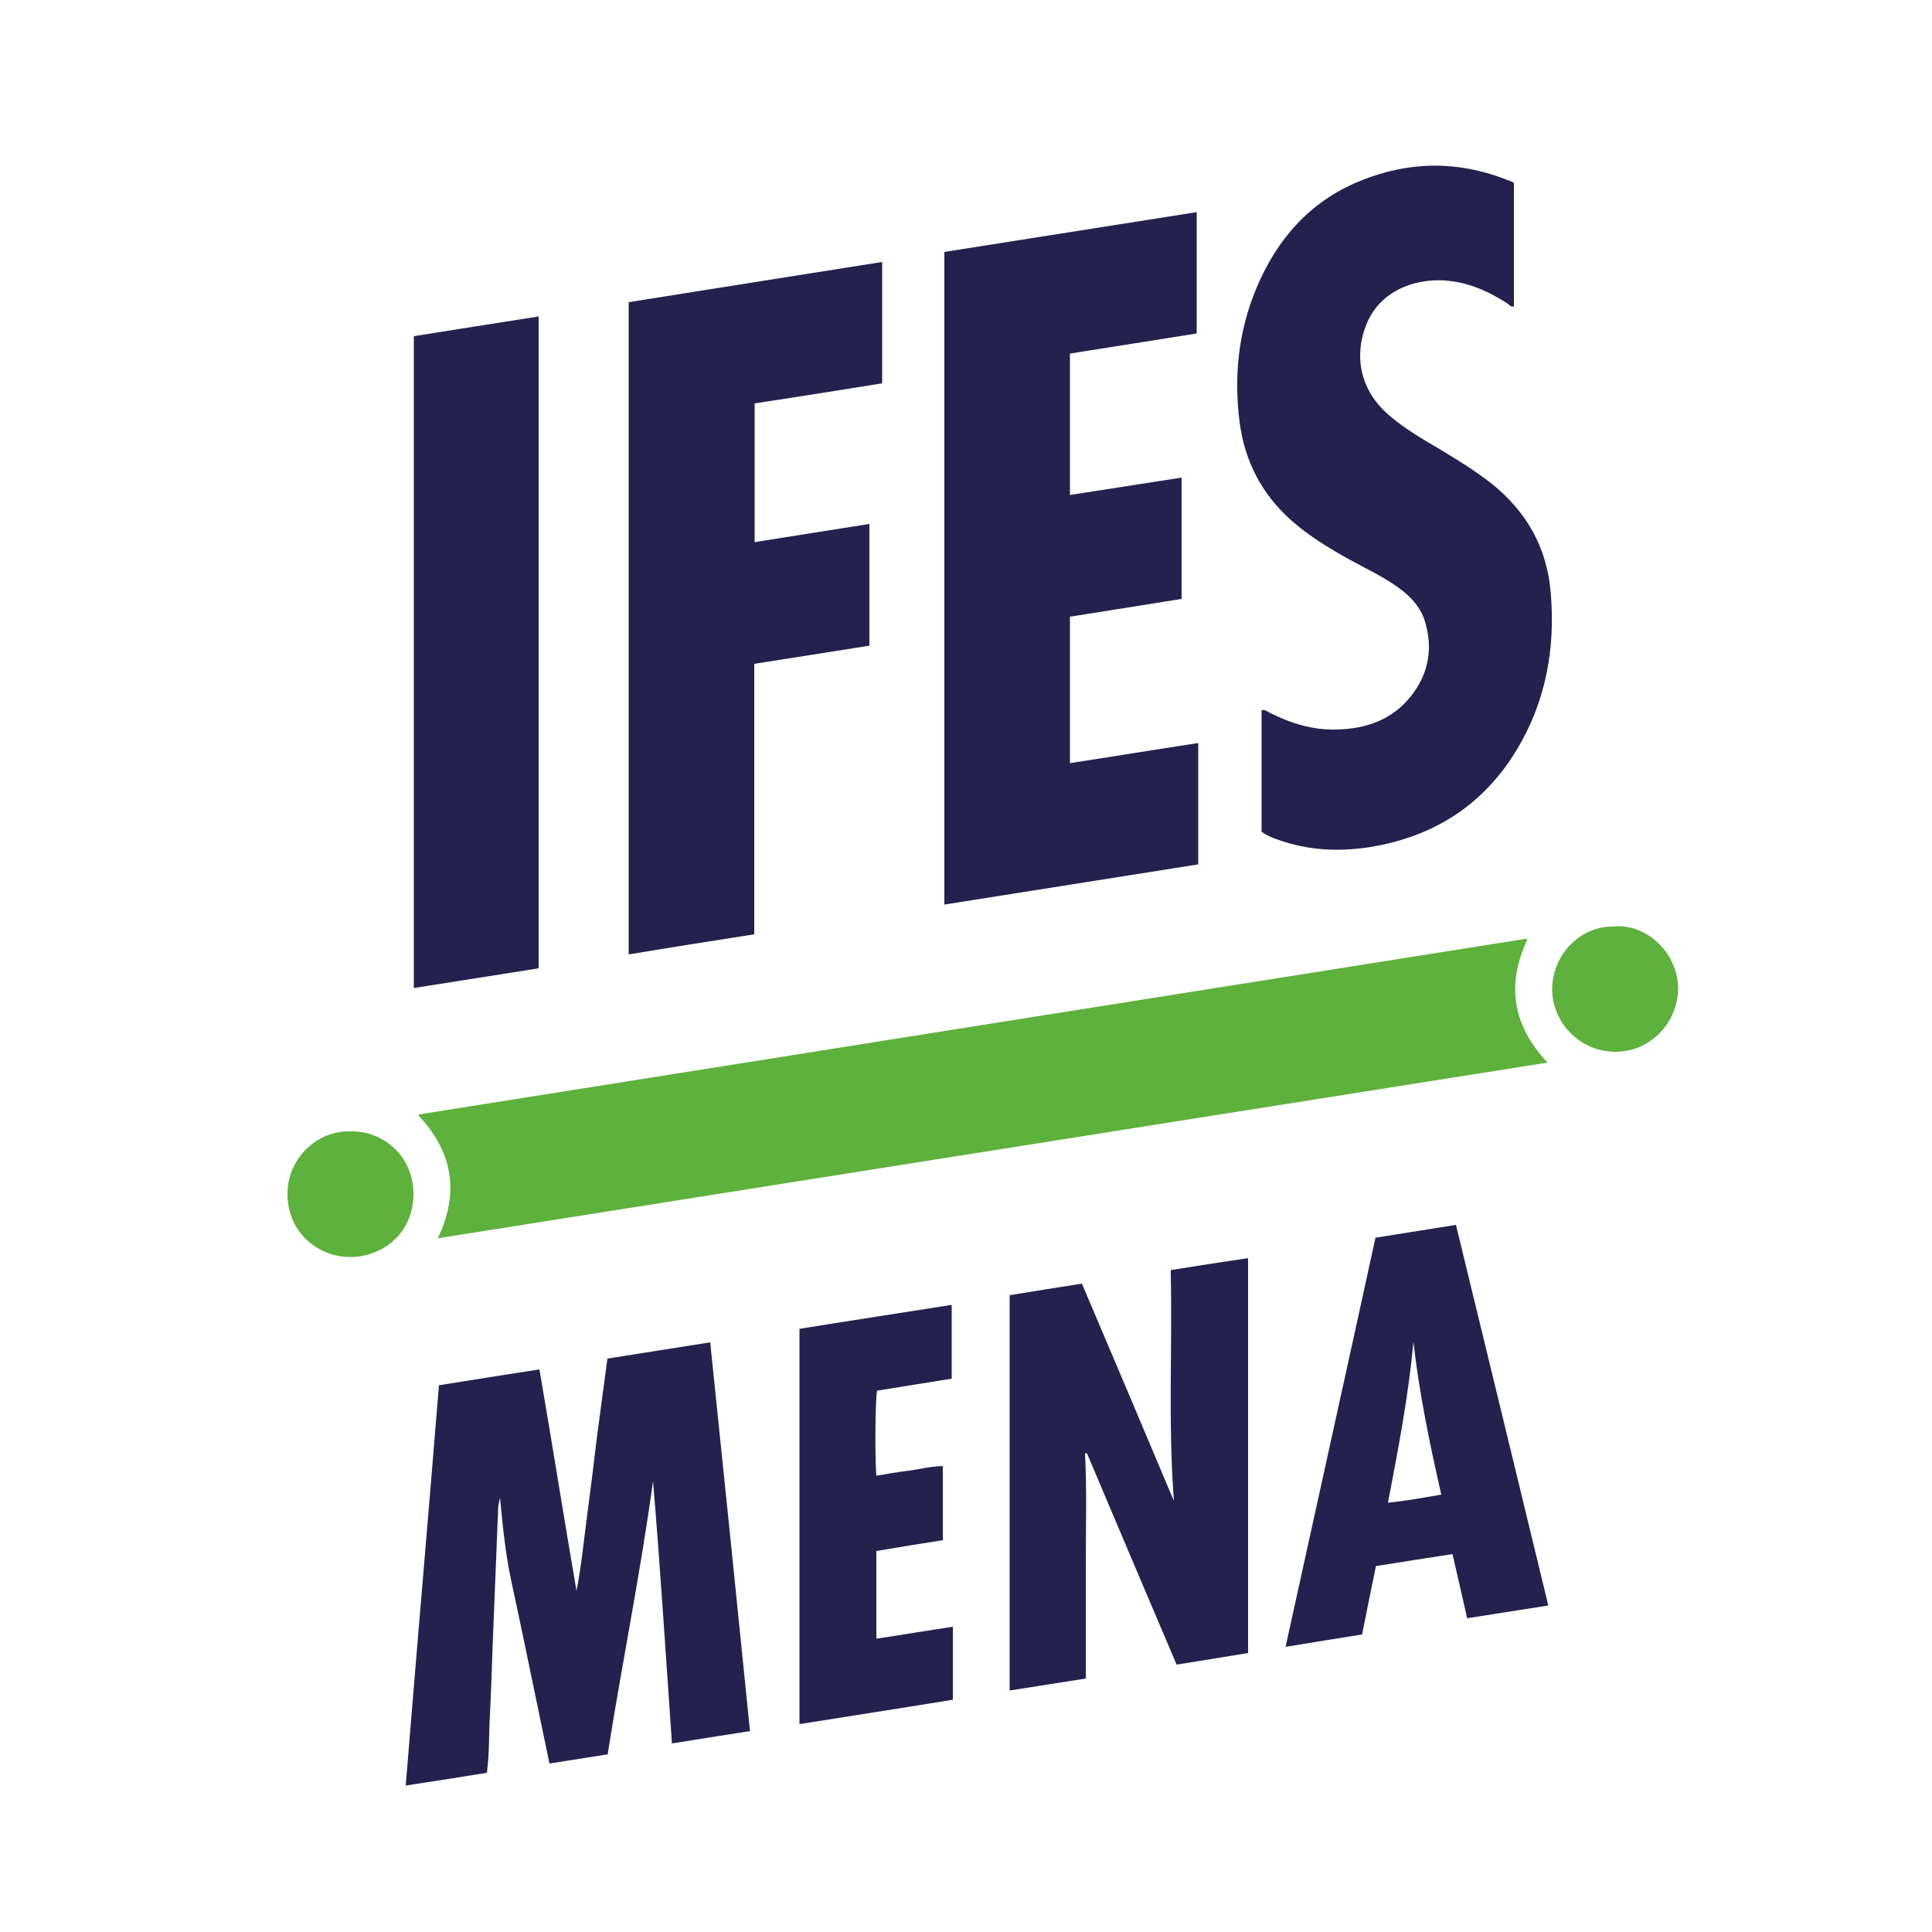 <svg xmlns="http://www.w3.org/2000/svg" id="Layer_1" viewBox="0 0 500 500"><defs><style>.cls-1{fill:#24214e;}.cls-2{fill:#5eb13c;}</style></defs><path class="cls-2" d="M113.2,320.7c5.8-12,4-22.5-4.8-31.9,0,0,0,0,0-.2,0,0,0-.2,.1-.2,95.3-15.1,190.7-30.3,286.1-45.4,.2,0,.4,0,.7,.1-5.5,11.7-3.9,22.2,5.2,31.9-95.9,15.2-191.4,30.3-287.4,45.5Z"></path><path class="cls-1" d="M244.4,234V65.2c21.8-3.4,43.5-6.9,65.3-10.3v31.4c-10.8,1.7-21.8,3.5-32.8,5.2v36.6c9.7-1.5,19.2-3,28.9-4.5v31.4c-9.6,1.5-19.2,3.1-28.9,4.6v37.9c11.1-1.7,22-3.5,33.2-5.2v31.4c-21.9,3.5-43.7,6.9-65.7,10.4Z"></path><path class="cls-1" d="M326.5,215.2v-31.4c.9-.2,1.4,.3,2,.6,5.5,2.8,11.3,4.6,17.5,4.4,7.6-.2,14.3-2.5,19.2-8.7,4.5-5.7,5.7-12.2,3.6-19.2-1.2-3.9-3.8-6.6-7-8.9-3.9-2.8-8.2-4.8-12.4-7.1-5.4-3-10.7-6.2-15.3-10.3-7.6-6.8-12-15.3-13.3-25.4-1.5-11.9-.3-23.4,4.3-34.5,5.3-12.7,13.8-22.5,26.7-27.8,12.6-5.2,25.4-5.4,38.1-.4,.4,.2,.9,.3,1.3,.5,.2,0,.4,.2,.6,.4v31.9c-.8,.2-1.2-.4-1.6-.7-4.6-3-9.6-5.3-15.1-5.9-7.5-.9-17.2,1.7-21.2,10.6-3.6,8.2-2.2,17.4,5.4,24,4.1,3.6,8.8,6.3,13.4,9,4.6,2.8,9.2,5.6,13.5,9,8.9,7.2,14.1,16.4,15.1,27.8,1.3,14.6-1.2,28.4-8.8,41-8.6,14.2-21.4,22.4-37.8,25.1-8.2,1.3-16.2,.9-24-1.9-1.5-.5-2.9-1.1-4.3-2.1Z"></path><path class="cls-1" d="M225,135.7v31.4c-9.9,1.6-19.8,3.1-29.8,4.7v70c-10.9,1.7-21.7,3.4-32.5,5.2V78.2c21.8-3.5,43.6-6.9,65.6-10.4v31.4c-11,1.8-21.9,3.5-33,5.2v35.9c9.9-1.6,19.7-3.1,29.7-4.7Z"></path><path class="cls-1" d="M157.4,454c-5.1,.8-10.1,1.6-15.2,2.4-.9-4.4-1.8-8.7-2.7-13-2.4-11.6-4.8-23.2-7.3-34.8-1.4-6.7-2.1-13.6-2.8-21-.3,1.4-.5,2.2-.5,3,0,.9,0,1.9-.1,2.8-.4,10.8-.9,21.6-1.3,32.3-.2,6-.4,12-.7,18-.3,5-.1,10-.8,15.1-6.9,1.1-13.7,2.2-21,3.3,2.8-34.7,5.8-69,8.6-103.6,8.6-1.4,17.1-2.7,26-4.1,3.3,19.1,6.3,38.2,9.6,57.3,1.3-6.6,1.9-13.2,2.8-19.9,.9-6.7,1.7-13.3,2.5-20,.9-6.7,1.8-13.4,2.7-20.2,8.9-1.4,17.6-2.8,26.6-4.2,3.5,33.6,6.9,67,10.3,100.6-6.9,1.1-13.5,2.1-20.2,3.2-1.6-22.8-3-45.4-4.9-67.9-3.2,23.6-8,47-11.7,70.5Z"></path><path class="cls-1" d="M139.4,250.6c-10.8,1.7-21.5,3.4-32.3,5.1V87c10.7-1.7,21.4-3.4,32.3-5.1V250.6Z"></path><path class="cls-1" d="M303.8,388.3c-1.5-19.7-.4-39-.8-58.3,0-.4,0-.8,0-1.3,6.7-1.1,13.3-2.1,20-3.1v102.2c-6.1,1-12.2,2-18.5,3-7.8-18.3-15.5-36.5-23.2-54.7-.2,0-.3,0-.5,0,.5,9.6,.2,19.3,.2,28.9,0,9.7,0,19.4,0,29.4-6.6,1-13.1,2.1-19.7,3.1v-102.3c6.1-1,12.3-2,18.7-3,7.9,18.6,15.8,37.2,23.7,56Z"></path><path class="cls-1" d="M356.1,320.3c7-1.1,13.7-2.2,20.7-3.3,8,32.8,15.9,65.5,23.9,98.5-7,1.1-13.9,2.2-21,3.3-1.2-5.4-2.5-10.9-3.8-16.6-6.5,1-13,2-19.8,3.1-1.2,5.8-2.4,11.6-3.6,17.7-6.4,1-12.9,2.1-19.8,3.2,7.8-35.5,15.6-70.7,23.3-106Zm16.9,66.5c-3-13.2-5.7-26.2-7.2-39.5-1.3,13.9-3.9,27.6-6.6,41.6,4.8-.5,9.2-1.3,13.8-2.1Z"></path><path class="cls-1" d="M226.7,424.1c6.7-1,13.2-2.1,19.9-3.1v18.9c-13.1,2.1-26.4,4.2-39.7,6.3v-102.3c13-2.1,26.1-4.1,39.4-6.2v19.1c-6.4,1-12.9,2.1-19.3,3.1-.5,1.7-.6,18-.2,22,2.8-.4,5.6-1,8.5-1.3,2.8-.4,5.6-1.1,8.7-1.2v19.2c-5.7,.9-11.4,1.8-17.2,2.8v22.9Z"></path><path class="cls-2" d="M418,239.7c9.1-.4,16.4,7.8,16.3,16.3-.2,8.6-7,16.2-16.3,16.2-9.1,0-16.4-7.6-16.3-16.4,.2-9.3,7.8-16.4,16.3-16Z"></path><path class="cls-2" d="M90.5,292.8c7.9-.3,16.4,5.6,16.5,16.2,0,9.5-7.1,16-15.9,16.3-7.9,.3-16.6-5.6-16.7-16.2-.1-9.2,7.6-16.5,16.1-16.3Z"></path></svg>